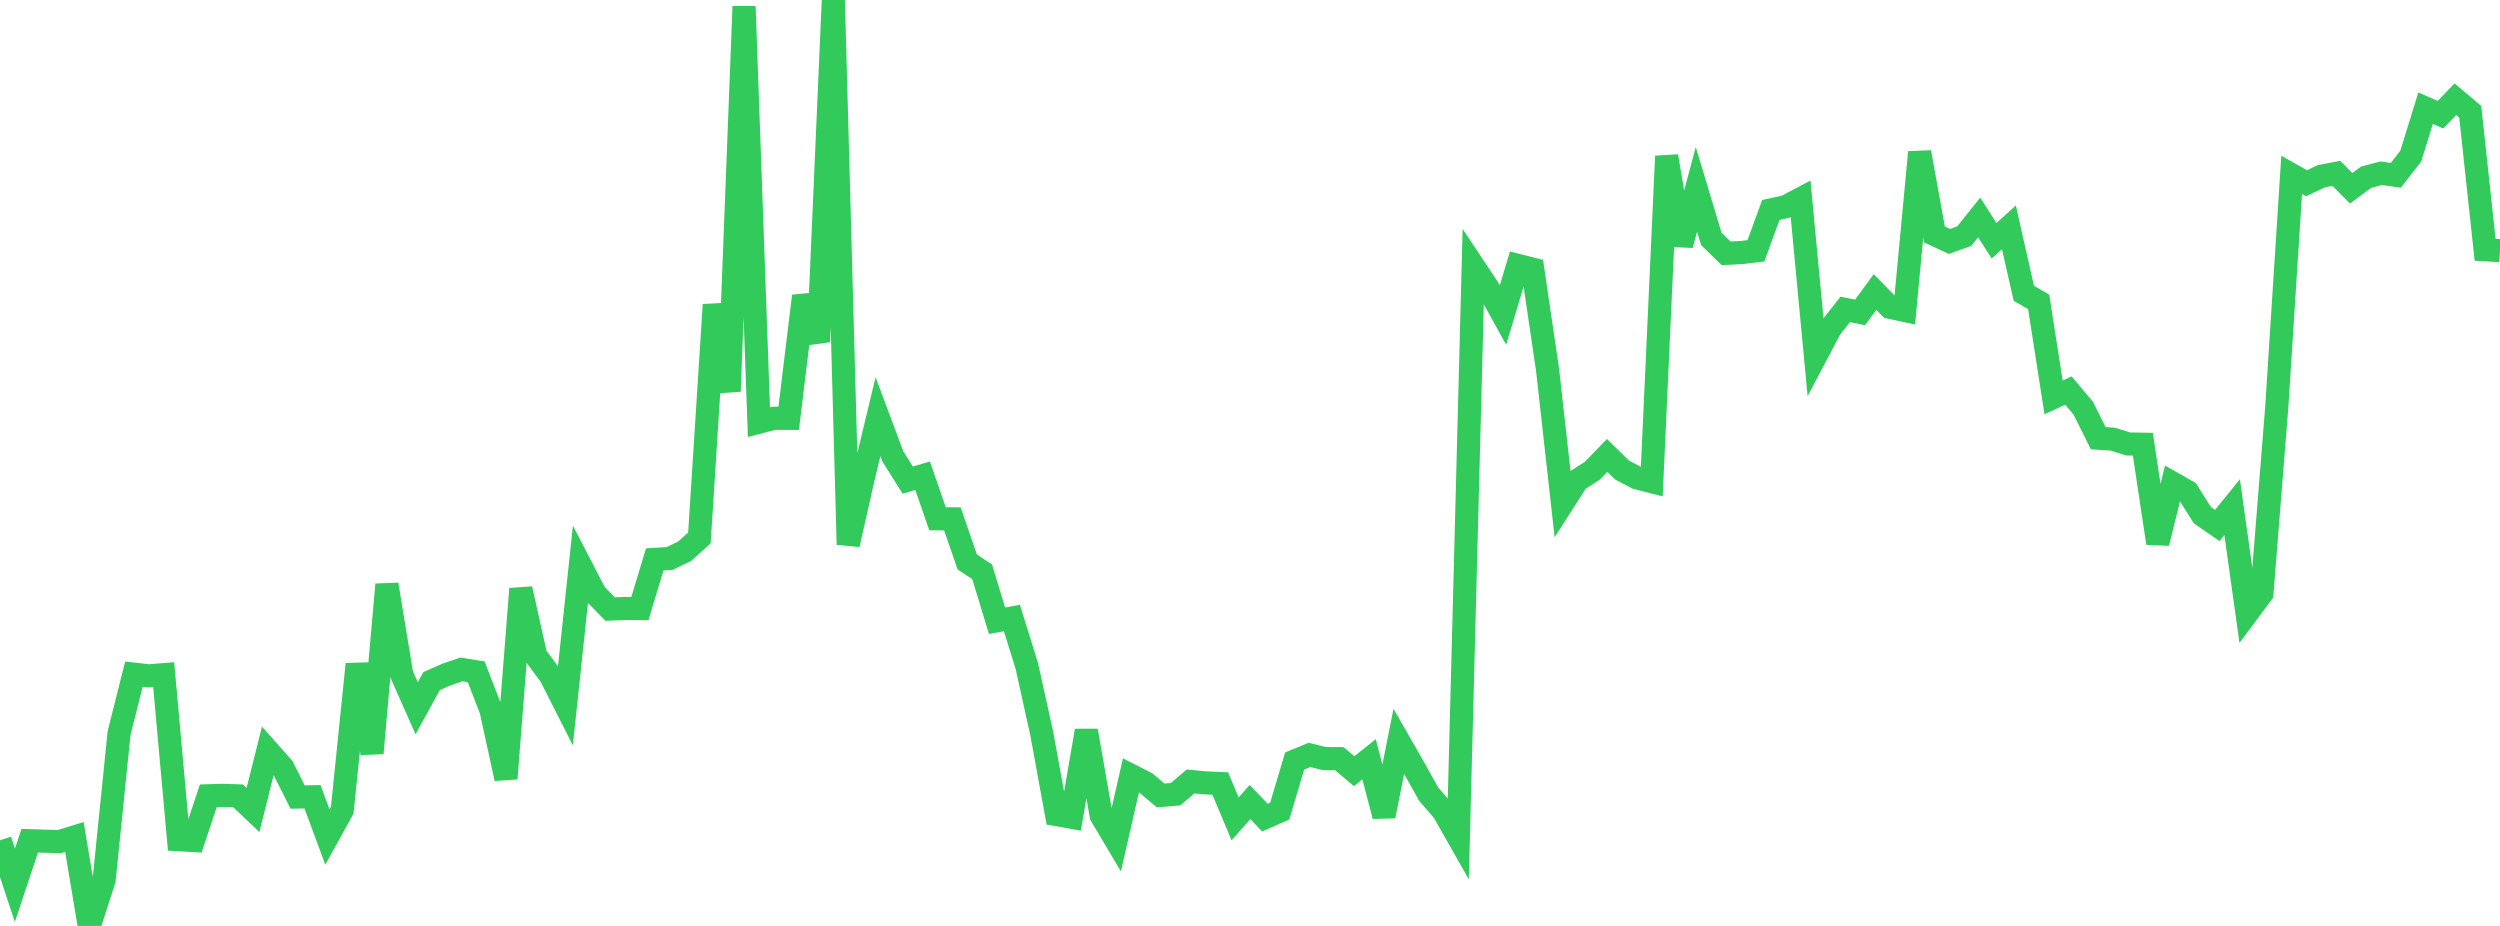 <?xml version="1.0" standalone="no"?>
<!DOCTYPE svg PUBLIC "-//W3C//DTD SVG 1.1//EN" "http://www.w3.org/Graphics/SVG/1.1/DTD/svg11.dtd">

<svg width="135" height="50" viewBox="0 0 135 50" preserveAspectRatio="none" 
  xmlns="http://www.w3.org/2000/svg"
  xmlns:xlink="http://www.w3.org/1999/xlink">


<polyline points="0.0, 45.374 0.804, 47.804 1.607, 45.398 2.411, 45.424 3.214, 45.445 4.018, 45.196 4.821, 50.0 5.625, 47.499 6.429, 39.596 7.232, 36.404 8.036, 36.496 8.839, 36.432 9.643, 45.342 10.446, 45.388 11.25, 42.973 12.054, 42.949 12.857, 42.977 13.661, 43.741 14.464, 40.537 15.268, 41.442 16.071, 43.038 16.875, 43.026 17.679, 45.199 18.482, 43.745 19.286, 35.866 20.089, 40.672 20.893, 31.563 21.696, 36.434 22.5, 38.246 23.304, 36.782 24.107, 36.426 24.911, 36.15 25.714, 36.276 26.518, 38.356 27.321, 42.041 28.125, 31.797 28.929, 35.405 29.732, 36.495 30.536, 38.082 31.339, 30.517 32.143, 32.068 32.946, 32.889 33.75, 32.857 34.554, 32.863 35.357, 30.207 36.161, 30.158 36.964, 29.772 37.768, 29.049 38.571, 16.455 39.375, 21.133 40.179, 0.348 40.982, 22.798 41.786, 22.588 42.589, 22.591 43.393, 15.985 44.196, 18.455 45.0, 0.0 45.804, 29.404 46.607, 25.843 47.411, 22.5 48.214, 24.647 49.018, 25.926 49.821, 25.688 50.625, 28.014 51.429, 28.018 52.232, 30.346 53.036, 30.878 53.839, 33.521 54.643, 33.374 55.446, 35.956 56.25, 39.589 57.054, 43.988 57.857, 44.13 58.661, 39.458 59.464, 44.037 60.268, 45.393 61.071, 41.872 61.875, 42.281 62.679, 42.955 63.482, 42.886 64.286, 42.2 65.089, 42.274 65.893, 42.311 66.696, 44.219 67.5, 43.311 68.304, 44.15 69.107, 43.797 69.911, 41.095 70.714, 40.765 71.518, 40.964 72.321, 40.966 73.125, 41.645 73.929, 41.002 74.732, 44.068 75.536, 40.031 76.339, 41.432 77.143, 42.876 77.946, 43.806 78.75, 45.223 79.554, 14.352 80.357, 15.561 81.161, 17.017 81.964, 14.333 82.768, 14.537 83.571, 19.983 84.375, 27.19 85.179, 25.936 85.982, 25.422 86.786, 24.591 87.589, 25.382 88.393, 25.803 89.196, 26.01 90.0, 8.434 90.804, 13.23 91.607, 10.226 92.411, 12.9 93.214, 13.681 94.018, 13.638 94.821, 13.545 95.625, 11.337 96.429, 11.16 97.232, 10.737 98.036, 19.251 98.839, 17.728 99.643, 16.708 100.446, 16.87 101.25, 15.769 102.054, 16.591 102.857, 16.765 103.661, 8.221 104.464, 12.662 105.268, 13.038 106.071, 12.749 106.875, 11.743 107.679, 13.002 108.482, 12.275 109.286, 15.839 110.089, 16.301 110.893, 21.457 111.696, 21.091 112.5, 22.049 113.304, 23.662 114.107, 23.716 114.911, 23.973 115.714, 23.988 116.518, 29.328 117.321, 26.09 118.125, 26.546 118.929, 27.821 119.732, 28.376 120.536, 27.387 121.339, 33.123 122.143, 32.043 122.946, 21.971 123.75, 9.443 124.554, 9.896 125.357, 9.514 126.161, 9.36 126.964, 10.167 127.768, 9.57 128.571, 9.356 129.375, 9.465 130.179, 8.435 130.982, 5.845 131.786, 6.194 132.589, 5.359 133.393, 6.037 134.196, 13.486 135.0, 13.534" fill="none" stroke="#32ca5b" stroke-width="1.25"/>

</svg>